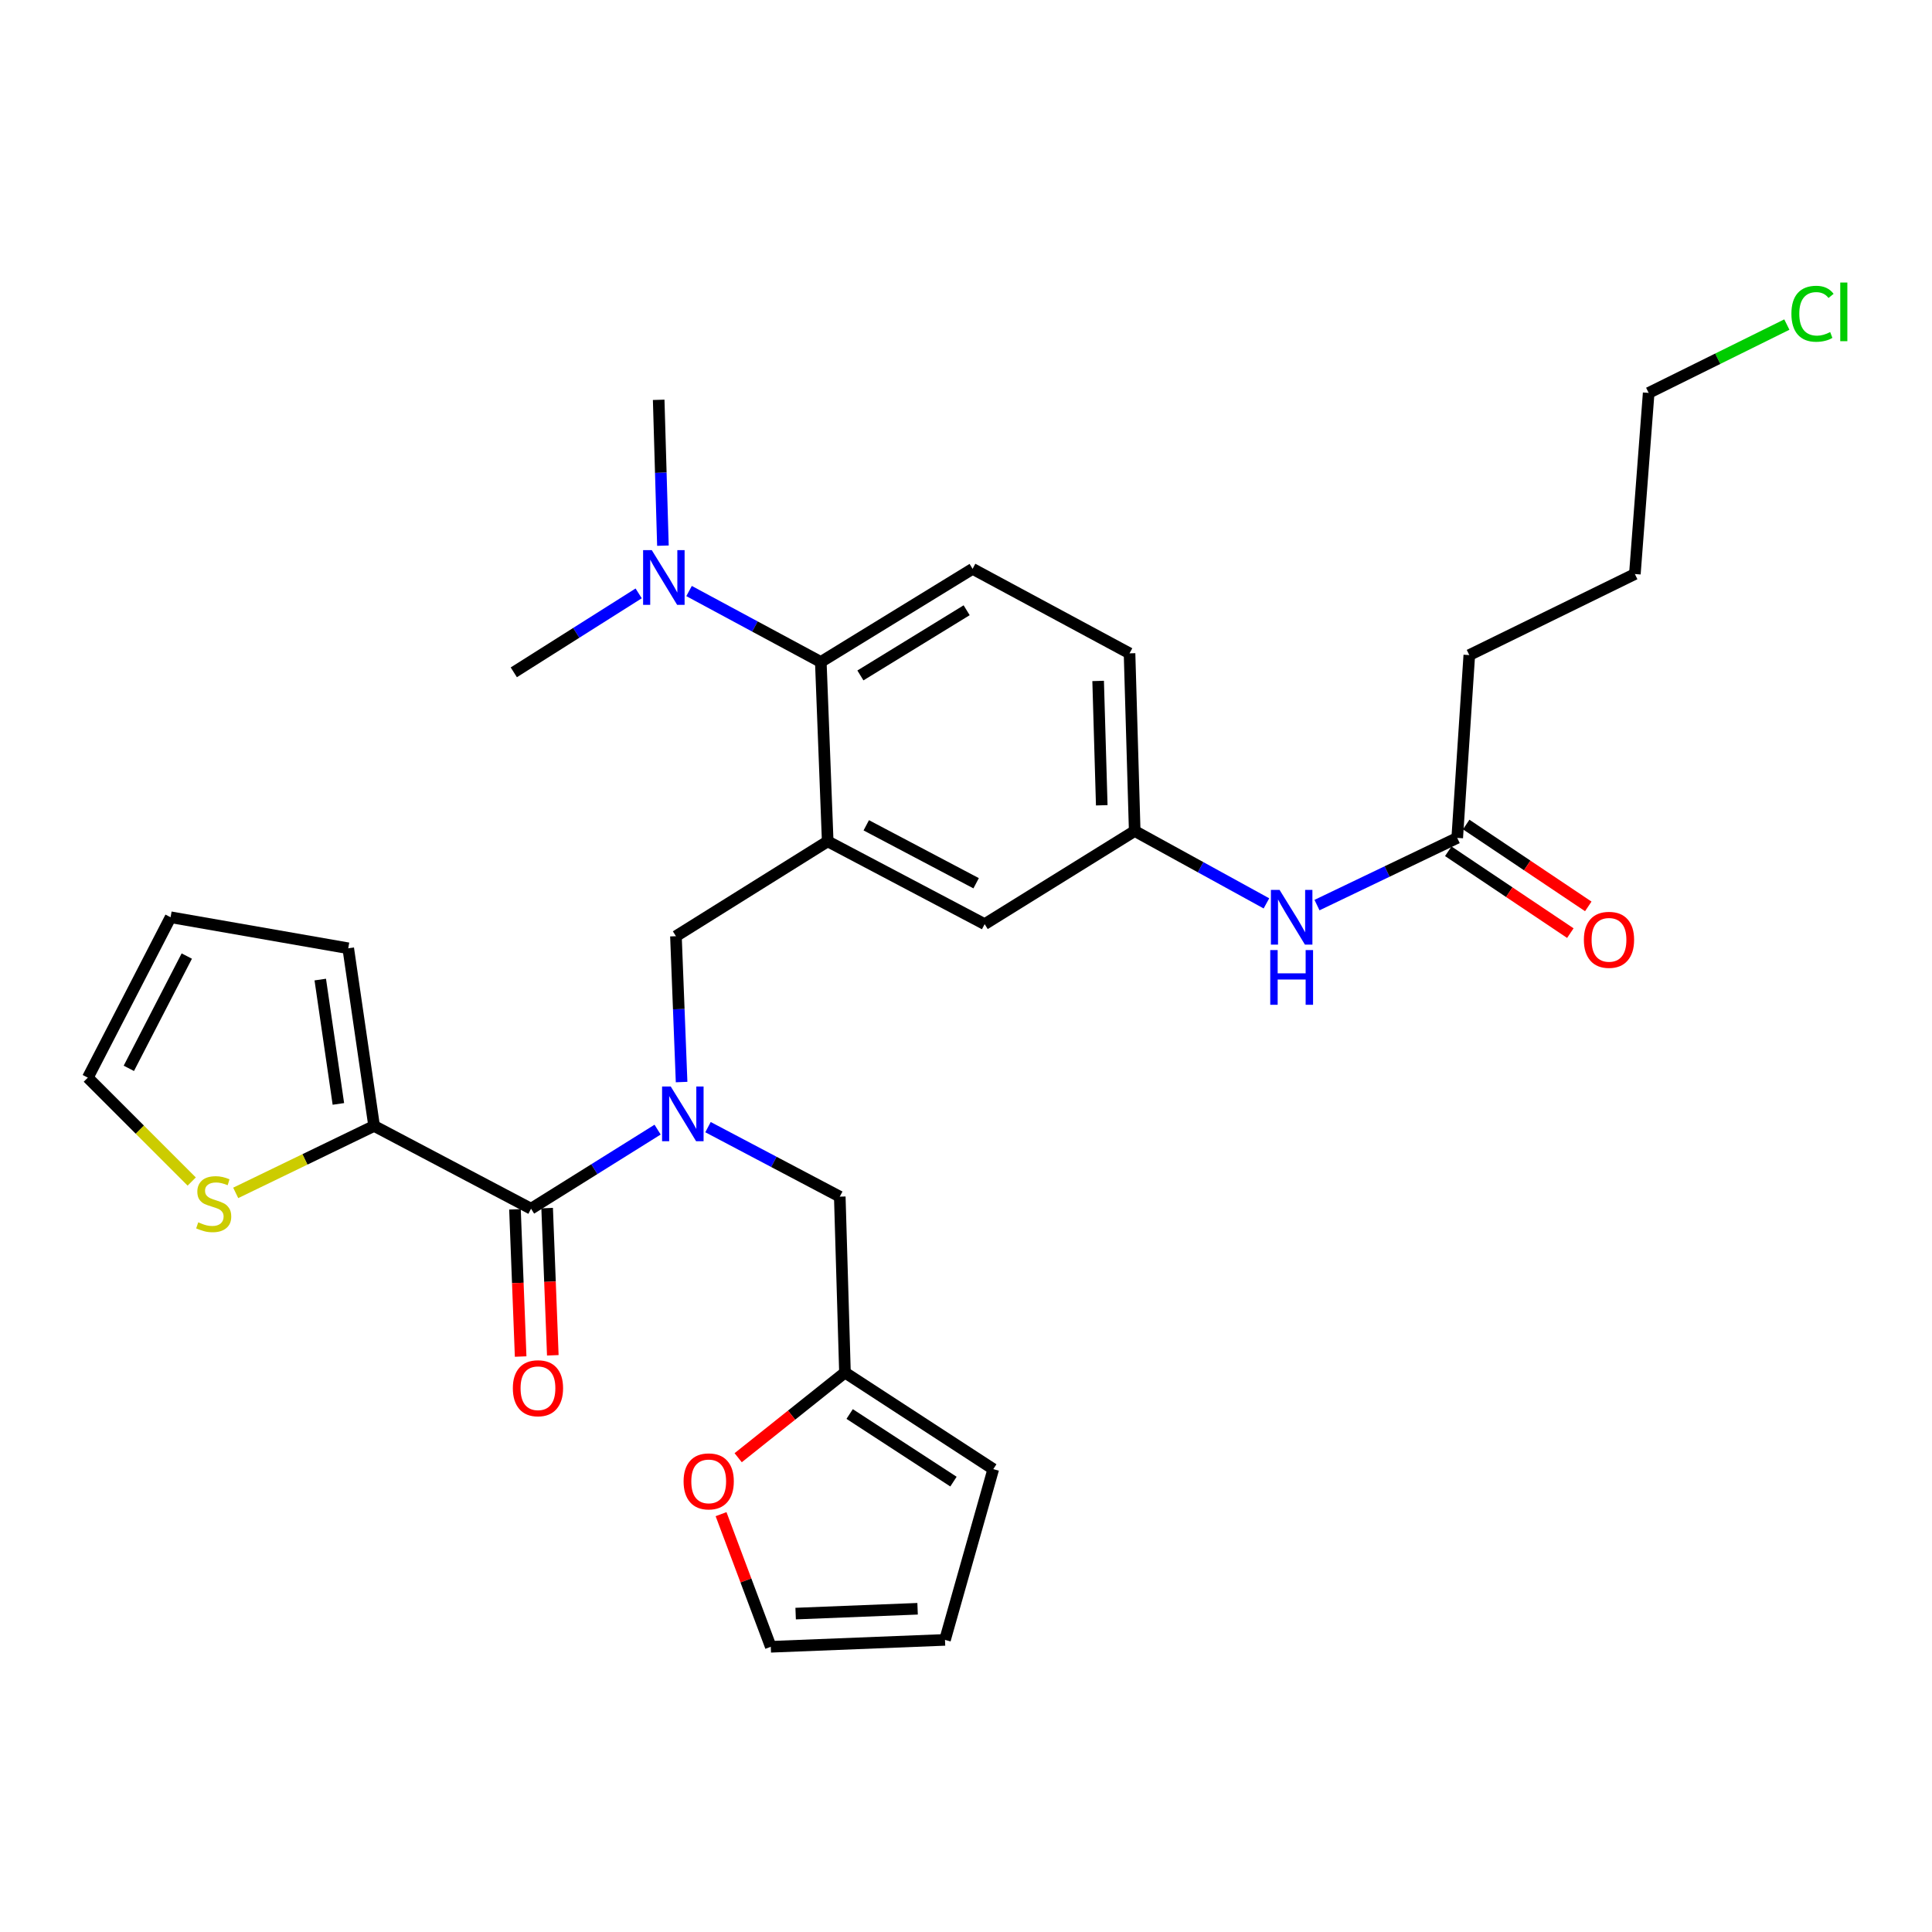 <?xml version='1.0' encoding='iso-8859-1'?>
<svg version='1.1' baseProfile='full'
              xmlns='http://www.w3.org/2000/svg'
                      xmlns:rdkit='http://www.rdkit.org/xml'
                      xmlns:xlink='http://www.w3.org/1999/xlink'
                  xml:space='preserve'
width='1000px' height='1000px' viewBox='0 0 1000 1000'>
<!-- END OF HEADER -->
<rect style='opacity:1.0;fill:#FFFFFF;stroke:none' width='1000' height='1000' x='0' y='0'> </rect>
<path class='bond-0' d='M 655.502,467.587 L 621.412,448.854' style='fill:none;fill-rule:evenodd;stroke:#0000FF;stroke-width:6px;stroke-linecap:butt;stroke-linejoin:miter;stroke-opacity:1' />
<path class='bond-0' d='M 621.412,448.854 L 587.322,430.122' style='fill:none;fill-rule:evenodd;stroke:#000000;stroke-width:6px;stroke-linecap:butt;stroke-linejoin:miter;stroke-opacity:1' />
<path class='bond-1' d='M 681.675,468.477 L 717.966,451.085' style='fill:none;fill-rule:evenodd;stroke:#0000FF;stroke-width:6px;stroke-linecap:butt;stroke-linejoin:miter;stroke-opacity:1' />
<path class='bond-1' d='M 717.966,451.085 L 754.258,433.694' style='fill:none;fill-rule:evenodd;stroke:#000000;stroke-width:6px;stroke-linecap:butt;stroke-linejoin:miter;stroke-opacity:1' />
<path class='bond-2' d='M 924.865,167.992 L 889.108,185.683' style='fill:none;fill-rule:evenodd;stroke:#00CC00;stroke-width:6px;stroke-linecap:butt;stroke-linejoin:miter;stroke-opacity:1' />
<path class='bond-2' d='M 889.108,185.683 L 853.35,203.375' style='fill:none;fill-rule:evenodd;stroke:#000000;stroke-width:6px;stroke-linecap:butt;stroke-linejoin:miter;stroke-opacity:1' />
<path class='bond-3' d='M 749.619,440.613 L 781.213,461.799' style='fill:none;fill-rule:evenodd;stroke:#000000;stroke-width:6px;stroke-linecap:butt;stroke-linejoin:miter;stroke-opacity:1' />
<path class='bond-3' d='M 781.213,461.799 L 812.807,482.985' style='fill:none;fill-rule:evenodd;stroke:#FF0000;stroke-width:6px;stroke-linecap:butt;stroke-linejoin:miter;stroke-opacity:1' />
<path class='bond-3' d='M 758.897,426.776 L 790.492,447.961' style='fill:none;fill-rule:evenodd;stroke:#000000;stroke-width:6px;stroke-linecap:butt;stroke-linejoin:miter;stroke-opacity:1' />
<path class='bond-3' d='M 790.492,447.961 L 822.086,469.147' style='fill:none;fill-rule:evenodd;stroke:#FF0000;stroke-width:6px;stroke-linecap:butt;stroke-linejoin:miter;stroke-opacity:1' />
<path class='bond-4' d='M 754.258,433.694 L 760.506,339.073' style='fill:none;fill-rule:evenodd;stroke:#000000;stroke-width:6px;stroke-linecap:butt;stroke-linejoin:miter;stroke-opacity:1' />
<path class='bond-5' d='M 760.506,339.073 L 846.204,297.117' style='fill:none;fill-rule:evenodd;stroke:#000000;stroke-width:6px;stroke-linecap:butt;stroke-linejoin:miter;stroke-opacity:1' />
<path class='bond-6' d='M 853.35,203.375 L 846.204,297.117' style='fill:none;fill-rule:evenodd;stroke:#000000;stroke-width:6px;stroke-linecap:butt;stroke-linejoin:miter;stroke-opacity:1' />
<path class='bond-7' d='M 193.639,582.776 L 157.82,600.107' style='fill:none;fill-rule:evenodd;stroke:#000000;stroke-width:6px;stroke-linecap:butt;stroke-linejoin:miter;stroke-opacity:1' />
<path class='bond-7' d='M 157.82,600.107 L 122.001,617.437' style='fill:none;fill-rule:evenodd;stroke:#CCCC00;stroke-width:6px;stroke-linecap:butt;stroke-linejoin:miter;stroke-opacity:1' />
<path class='bond-8' d='M 193.639,582.776 L 180.246,490.83' style='fill:none;fill-rule:evenodd;stroke:#000000;stroke-width:6px;stroke-linecap:butt;stroke-linejoin:miter;stroke-opacity:1' />
<path class='bond-8' d='M 175.143,571.386 L 165.768,507.023' style='fill:none;fill-rule:evenodd;stroke:#000000;stroke-width:6px;stroke-linecap:butt;stroke-linejoin:miter;stroke-opacity:1' />
<path class='bond-9' d='M 193.639,582.776 L 274.876,625.63' style='fill:none;fill-rule:evenodd;stroke:#000000;stroke-width:6px;stroke-linecap:butt;stroke-linejoin:miter;stroke-opacity:1' />
<path class='bond-10' d='M 352.792,560.068 L 351.329,522.325' style='fill:none;fill-rule:evenodd;stroke:#0000FF;stroke-width:6px;stroke-linecap:butt;stroke-linejoin:miter;stroke-opacity:1' />
<path class='bond-10' d='M 351.329,522.325 L 349.866,484.582' style='fill:none;fill-rule:evenodd;stroke:#000000;stroke-width:6px;stroke-linecap:butt;stroke-linejoin:miter;stroke-opacity:1' />
<path class='bond-11' d='M 340.374,584.69 L 307.625,605.16' style='fill:none;fill-rule:evenodd;stroke:#0000FF;stroke-width:6px;stroke-linecap:butt;stroke-linejoin:miter;stroke-opacity:1' />
<path class='bond-11' d='M 307.625,605.16 L 274.876,625.63' style='fill:none;fill-rule:evenodd;stroke:#000000;stroke-width:6px;stroke-linecap:butt;stroke-linejoin:miter;stroke-opacity:1' />
<path class='bond-12' d='M 366.466,583.405 L 400.566,601.394' style='fill:none;fill-rule:evenodd;stroke:#0000FF;stroke-width:6px;stroke-linecap:butt;stroke-linejoin:miter;stroke-opacity:1' />
<path class='bond-12' d='M 400.566,601.394 L 434.667,619.383' style='fill:none;fill-rule:evenodd;stroke:#000000;stroke-width:6px;stroke-linecap:butt;stroke-linejoin:miter;stroke-opacity:1' />
<path class='bond-13' d='M 266.552,625.951 L 268.018,664.047' style='fill:none;fill-rule:evenodd;stroke:#000000;stroke-width:6px;stroke-linecap:butt;stroke-linejoin:miter;stroke-opacity:1' />
<path class='bond-13' d='M 268.018,664.047 L 269.484,702.143' style='fill:none;fill-rule:evenodd;stroke:#FF0000;stroke-width:6px;stroke-linecap:butt;stroke-linejoin:miter;stroke-opacity:1' />
<path class='bond-13' d='M 283.2,625.31 L 284.666,663.406' style='fill:none;fill-rule:evenodd;stroke:#000000;stroke-width:6px;stroke-linecap:butt;stroke-linejoin:miter;stroke-opacity:1' />
<path class='bond-13' d='M 284.666,663.406 L 286.132,701.502' style='fill:none;fill-rule:evenodd;stroke:#FF0000;stroke-width:6px;stroke-linecap:butt;stroke-linejoin:miter;stroke-opacity:1' />
<path class='bond-14' d='M 99.231,611.562 L 72.343,584.674' style='fill:none;fill-rule:evenodd;stroke:#CCCC00;stroke-width:6px;stroke-linecap:butt;stroke-linejoin:miter;stroke-opacity:1' />
<path class='bond-14' d='M 72.343,584.674 L 45.455,557.786' style='fill:none;fill-rule:evenodd;stroke:#000000;stroke-width:6px;stroke-linecap:butt;stroke-linejoin:miter;stroke-opacity:1' />
<path class='bond-15' d='M 180.246,490.83 L 88.299,474.762' style='fill:none;fill-rule:evenodd;stroke:#000000;stroke-width:6px;stroke-linecap:butt;stroke-linejoin:miter;stroke-opacity:1' />
<path class='bond-16' d='M 437.351,710.431 L 409.715,732.472' style='fill:none;fill-rule:evenodd;stroke:#000000;stroke-width:6px;stroke-linecap:butt;stroke-linejoin:miter;stroke-opacity:1' />
<path class='bond-16' d='M 409.715,732.472 L 382.078,754.512' style='fill:none;fill-rule:evenodd;stroke:#FF0000;stroke-width:6px;stroke-linecap:butt;stroke-linejoin:miter;stroke-opacity:1' />
<path class='bond-17' d='M 437.351,710.431 L 514.118,760.421' style='fill:none;fill-rule:evenodd;stroke:#000000;stroke-width:6px;stroke-linecap:butt;stroke-linejoin:miter;stroke-opacity:1' />
<path class='bond-17' d='M 439.775,731.891 L 493.512,766.884' style='fill:none;fill-rule:evenodd;stroke:#000000;stroke-width:6px;stroke-linecap:butt;stroke-linejoin:miter;stroke-opacity:1' />
<path class='bond-18' d='M 437.351,710.431 L 434.667,619.383' style='fill:none;fill-rule:evenodd;stroke:#000000;stroke-width:6px;stroke-linecap:butt;stroke-linejoin:miter;stroke-opacity:1' />
<path class='bond-19' d='M 349.866,484.582 L 428.419,435.481' style='fill:none;fill-rule:evenodd;stroke:#000000;stroke-width:6px;stroke-linecap:butt;stroke-linejoin:miter;stroke-opacity:1' />
<path class='bond-20' d='M 373.215,783.726 L 386.087,818.052' style='fill:none;fill-rule:evenodd;stroke:#FF0000;stroke-width:6px;stroke-linecap:butt;stroke-linejoin:miter;stroke-opacity:1' />
<path class='bond-20' d='M 386.087,818.052 L 398.958,852.377' style='fill:none;fill-rule:evenodd;stroke:#000000;stroke-width:6px;stroke-linecap:butt;stroke-linejoin:miter;stroke-opacity:1' />
<path class='bond-21' d='M 340.934,206.948 L 342.032,244.691' style='fill:none;fill-rule:evenodd;stroke:#000000;stroke-width:6px;stroke-linecap:butt;stroke-linejoin:miter;stroke-opacity:1' />
<path class='bond-21' d='M 342.032,244.691 L 343.13,282.434' style='fill:none;fill-rule:evenodd;stroke:#0000FF;stroke-width:6px;stroke-linecap:butt;stroke-linejoin:miter;stroke-opacity:1' />
<path class='bond-22' d='M 330.572,307.136 L 298.258,327.566' style='fill:none;fill-rule:evenodd;stroke:#0000FF;stroke-width:6px;stroke-linecap:butt;stroke-linejoin:miter;stroke-opacity:1' />
<path class='bond-22' d='M 298.258,327.566 L 265.944,347.996' style='fill:none;fill-rule:evenodd;stroke:#000000;stroke-width:6px;stroke-linecap:butt;stroke-linejoin:miter;stroke-opacity:1' />
<path class='bond-23' d='M 356.656,305.919 L 390.751,324.278' style='fill:none;fill-rule:evenodd;stroke:#0000FF;stroke-width:6px;stroke-linecap:butt;stroke-linejoin:miter;stroke-opacity:1' />
<path class='bond-23' d='M 390.751,324.278 L 424.847,342.636' style='fill:none;fill-rule:evenodd;stroke:#000000;stroke-width:6px;stroke-linecap:butt;stroke-linejoin:miter;stroke-opacity:1' />
<path class='bond-24' d='M 587.322,430.122 L 584.647,338.175' style='fill:none;fill-rule:evenodd;stroke:#000000;stroke-width:6px;stroke-linecap:butt;stroke-linejoin:miter;stroke-opacity:1' />
<path class='bond-24' d='M 570.267,416.814 L 568.395,352.452' style='fill:none;fill-rule:evenodd;stroke:#000000;stroke-width:6px;stroke-linecap:butt;stroke-linejoin:miter;stroke-opacity:1' />
<path class='bond-25' d='M 587.322,430.122 L 509.657,478.335' style='fill:none;fill-rule:evenodd;stroke:#000000;stroke-width:6px;stroke-linecap:butt;stroke-linejoin:miter;stroke-opacity:1' />
<path class='bond-26' d='M 584.647,338.175 L 503.409,294.433' style='fill:none;fill-rule:evenodd;stroke:#000000;stroke-width:6px;stroke-linecap:butt;stroke-linejoin:miter;stroke-opacity:1' />
<path class='bond-27' d='M 503.409,294.433 L 424.847,342.636' style='fill:none;fill-rule:evenodd;stroke:#000000;stroke-width:6px;stroke-linecap:butt;stroke-linejoin:miter;stroke-opacity:1' />
<path class='bond-27' d='M 500.338,315.864 L 445.344,349.606' style='fill:none;fill-rule:evenodd;stroke:#000000;stroke-width:6px;stroke-linecap:butt;stroke-linejoin:miter;stroke-opacity:1' />
<path class='bond-28' d='M 424.847,342.636 L 428.419,435.481' style='fill:none;fill-rule:evenodd;stroke:#000000;stroke-width:6px;stroke-linecap:butt;stroke-linejoin:miter;stroke-opacity:1' />
<path class='bond-29' d='M 428.419,435.481 L 509.657,478.335' style='fill:none;fill-rule:evenodd;stroke:#000000;stroke-width:6px;stroke-linecap:butt;stroke-linejoin:miter;stroke-opacity:1' />
<path class='bond-29' d='M 448.378,427.173 L 505.245,457.171' style='fill:none;fill-rule:evenodd;stroke:#000000;stroke-width:6px;stroke-linecap:butt;stroke-linejoin:miter;stroke-opacity:1' />
<path class='bond-30' d='M 514.118,760.421 L 489.128,848.804' style='fill:none;fill-rule:evenodd;stroke:#000000;stroke-width:6px;stroke-linecap:butt;stroke-linejoin:miter;stroke-opacity:1' />
<path class='bond-31' d='M 398.958,852.377 L 489.128,848.804' style='fill:none;fill-rule:evenodd;stroke:#000000;stroke-width:6px;stroke-linecap:butt;stroke-linejoin:miter;stroke-opacity:1' />
<path class='bond-31' d='M 411.824,835.194 L 474.943,832.693' style='fill:none;fill-rule:evenodd;stroke:#000000;stroke-width:6px;stroke-linecap:butt;stroke-linejoin:miter;stroke-opacity:1' />
<path class='bond-32' d='M 45.455,557.786 L 88.299,474.762' style='fill:none;fill-rule:evenodd;stroke:#000000;stroke-width:6px;stroke-linecap:butt;stroke-linejoin:miter;stroke-opacity:1' />
<path class='bond-32' d='M 66.686,552.972 L 96.678,494.856' style='fill:none;fill-rule:evenodd;stroke:#000000;stroke-width:6px;stroke-linecap:butt;stroke-linejoin:miter;stroke-opacity:1' />
<path  class='atom-0' d='M 662.299 460.602
L 671.579 475.602
Q 672.499 477.082, 673.979 479.762
Q 675.459 482.442, 675.539 482.602
L 675.539 460.602
L 679.299 460.602
L 679.299 488.922
L 675.419 488.922
L 665.459 472.522
Q 664.299 470.602, 663.059 468.402
Q 661.859 466.202, 661.499 465.522
L 661.499 488.922
L 657.819 488.922
L 657.819 460.602
L 662.299 460.602
' fill='#0000FF'/>
<path  class='atom-0' d='M 657.479 491.754
L 661.319 491.754
L 661.319 503.794
L 675.799 503.794
L 675.799 491.754
L 679.639 491.754
L 679.639 520.074
L 675.799 520.074
L 675.799 506.994
L 661.319 506.994
L 661.319 520.074
L 657.479 520.074
L 657.479 491.754
' fill='#0000FF'/>
<path  class='atom-1' d='M 927.231 162.399
Q 927.231 155.359, 930.511 151.679
Q 933.831 147.959, 940.111 147.959
Q 945.951 147.959, 949.071 152.079
L 946.431 154.239
Q 944.151 151.239, 940.111 151.239
Q 935.831 151.239, 933.551 154.119
Q 931.311 156.959, 931.311 162.399
Q 931.311 167.999, 933.631 170.879
Q 935.991 173.759, 940.551 173.759
Q 943.671 173.759, 947.311 171.879
L 948.431 174.879
Q 946.951 175.839, 944.711 176.399
Q 942.471 176.959, 939.991 176.959
Q 933.831 176.959, 930.511 173.199
Q 927.231 169.439, 927.231 162.399
' fill='#00CC00'/>
<path  class='atom-1' d='M 952.511 146.239
L 956.191 146.239
L 956.191 176.599
L 952.511 176.599
L 952.511 146.239
' fill='#00CC00'/>
<path  class='atom-3' d='M 819.811 486.449
Q 819.811 479.649, 823.171 475.849
Q 826.531 472.049, 832.811 472.049
Q 839.091 472.049, 842.451 475.849
Q 845.811 479.649, 845.811 486.449
Q 845.811 493.329, 842.411 497.249
Q 839.011 501.129, 832.811 501.129
Q 826.571 501.129, 823.171 497.249
Q 819.811 493.369, 819.811 486.449
M 832.811 497.929
Q 837.131 497.929, 839.451 495.049
Q 841.811 492.129, 841.811 486.449
Q 841.811 480.889, 839.451 478.089
Q 837.131 475.249, 832.811 475.249
Q 828.491 475.249, 826.131 478.049
Q 823.811 480.849, 823.811 486.449
Q 823.811 492.169, 826.131 495.049
Q 828.491 497.929, 832.811 497.929
' fill='#FF0000'/>
<path  class='atom-7' d='M 347.17 562.369
L 356.45 577.369
Q 357.37 578.849, 358.85 581.529
Q 360.33 584.209, 360.41 584.369
L 360.41 562.369
L 364.17 562.369
L 364.17 590.689
L 360.29 590.689
L 350.33 574.289
Q 349.17 572.369, 347.93 570.169
Q 346.73 567.969, 346.37 567.289
L 346.37 590.689
L 342.69 590.689
L 342.69 562.369
L 347.17 562.369
' fill='#0000FF'/>
<path  class='atom-9' d='M 265.449 718.545
Q 265.449 711.745, 268.809 707.945
Q 272.169 704.145, 278.449 704.145
Q 284.729 704.145, 288.089 707.945
Q 291.449 711.745, 291.449 718.545
Q 291.449 725.425, 288.049 729.345
Q 284.649 733.225, 278.449 733.225
Q 272.209 733.225, 268.809 729.345
Q 265.449 725.465, 265.449 718.545
M 278.449 730.025
Q 282.769 730.025, 285.089 727.145
Q 287.449 724.225, 287.449 718.545
Q 287.449 712.985, 285.089 710.185
Q 282.769 707.345, 278.449 707.345
Q 274.129 707.345, 271.769 710.145
Q 269.449 712.945, 269.449 718.545
Q 269.449 724.265, 271.769 727.145
Q 274.129 730.025, 278.449 730.025
' fill='#FF0000'/>
<path  class='atom-10' d='M 102.615 632.666
Q 102.935 632.786, 104.255 633.346
Q 105.575 633.906, 107.015 634.266
Q 108.495 634.586, 109.935 634.586
Q 112.615 634.586, 114.175 633.306
Q 115.735 631.986, 115.735 629.706
Q 115.735 628.146, 114.935 627.186
Q 114.175 626.226, 112.975 625.706
Q 111.775 625.186, 109.775 624.586
Q 107.255 623.826, 105.735 623.106
Q 104.255 622.386, 103.175 620.866
Q 102.135 619.346, 102.135 616.786
Q 102.135 613.226, 104.535 611.026
Q 106.975 608.826, 111.775 608.826
Q 115.055 608.826, 118.775 610.386
L 117.855 613.466
Q 114.455 612.066, 111.895 612.066
Q 109.135 612.066, 107.615 613.226
Q 106.095 614.346, 106.135 616.306
Q 106.135 617.826, 106.895 618.746
Q 107.695 619.666, 108.815 620.186
Q 109.975 620.706, 111.895 621.306
Q 114.455 622.106, 115.975 622.906
Q 117.495 623.706, 118.575 625.346
Q 119.695 626.946, 119.695 629.706
Q 119.695 633.626, 117.055 635.746
Q 114.455 637.826, 110.095 637.826
Q 107.575 637.826, 105.655 637.266
Q 103.775 636.746, 101.535 635.826
L 102.615 632.666
' fill='#CCCC00'/>
<path  class='atom-14' d='M 353.823 766.758
Q 353.823 759.958, 357.183 756.158
Q 360.543 752.358, 366.823 752.358
Q 373.103 752.358, 376.463 756.158
Q 379.823 759.958, 379.823 766.758
Q 379.823 773.638, 376.423 777.558
Q 373.023 781.438, 366.823 781.438
Q 360.583 781.438, 357.183 777.558
Q 353.823 773.678, 353.823 766.758
M 366.823 778.238
Q 371.143 778.238, 373.463 775.358
Q 375.823 772.438, 375.823 766.758
Q 375.823 761.198, 373.463 758.398
Q 371.143 755.558, 366.823 755.558
Q 362.503 755.558, 360.143 758.358
Q 357.823 761.158, 357.823 766.758
Q 357.823 772.478, 360.143 775.358
Q 362.503 778.238, 366.823 778.238
' fill='#FF0000'/>
<path  class='atom-16' d='M 337.349 284.734
L 346.629 299.734
Q 347.549 301.214, 349.029 303.894
Q 350.509 306.574, 350.589 306.734
L 350.589 284.734
L 354.349 284.734
L 354.349 313.054
L 350.469 313.054
L 340.509 296.654
Q 339.349 294.734, 338.109 292.534
Q 336.909 290.334, 336.549 289.654
L 336.549 313.054
L 332.869 313.054
L 332.869 284.734
L 337.349 284.734
' fill='#0000FF'/>
</svg>
